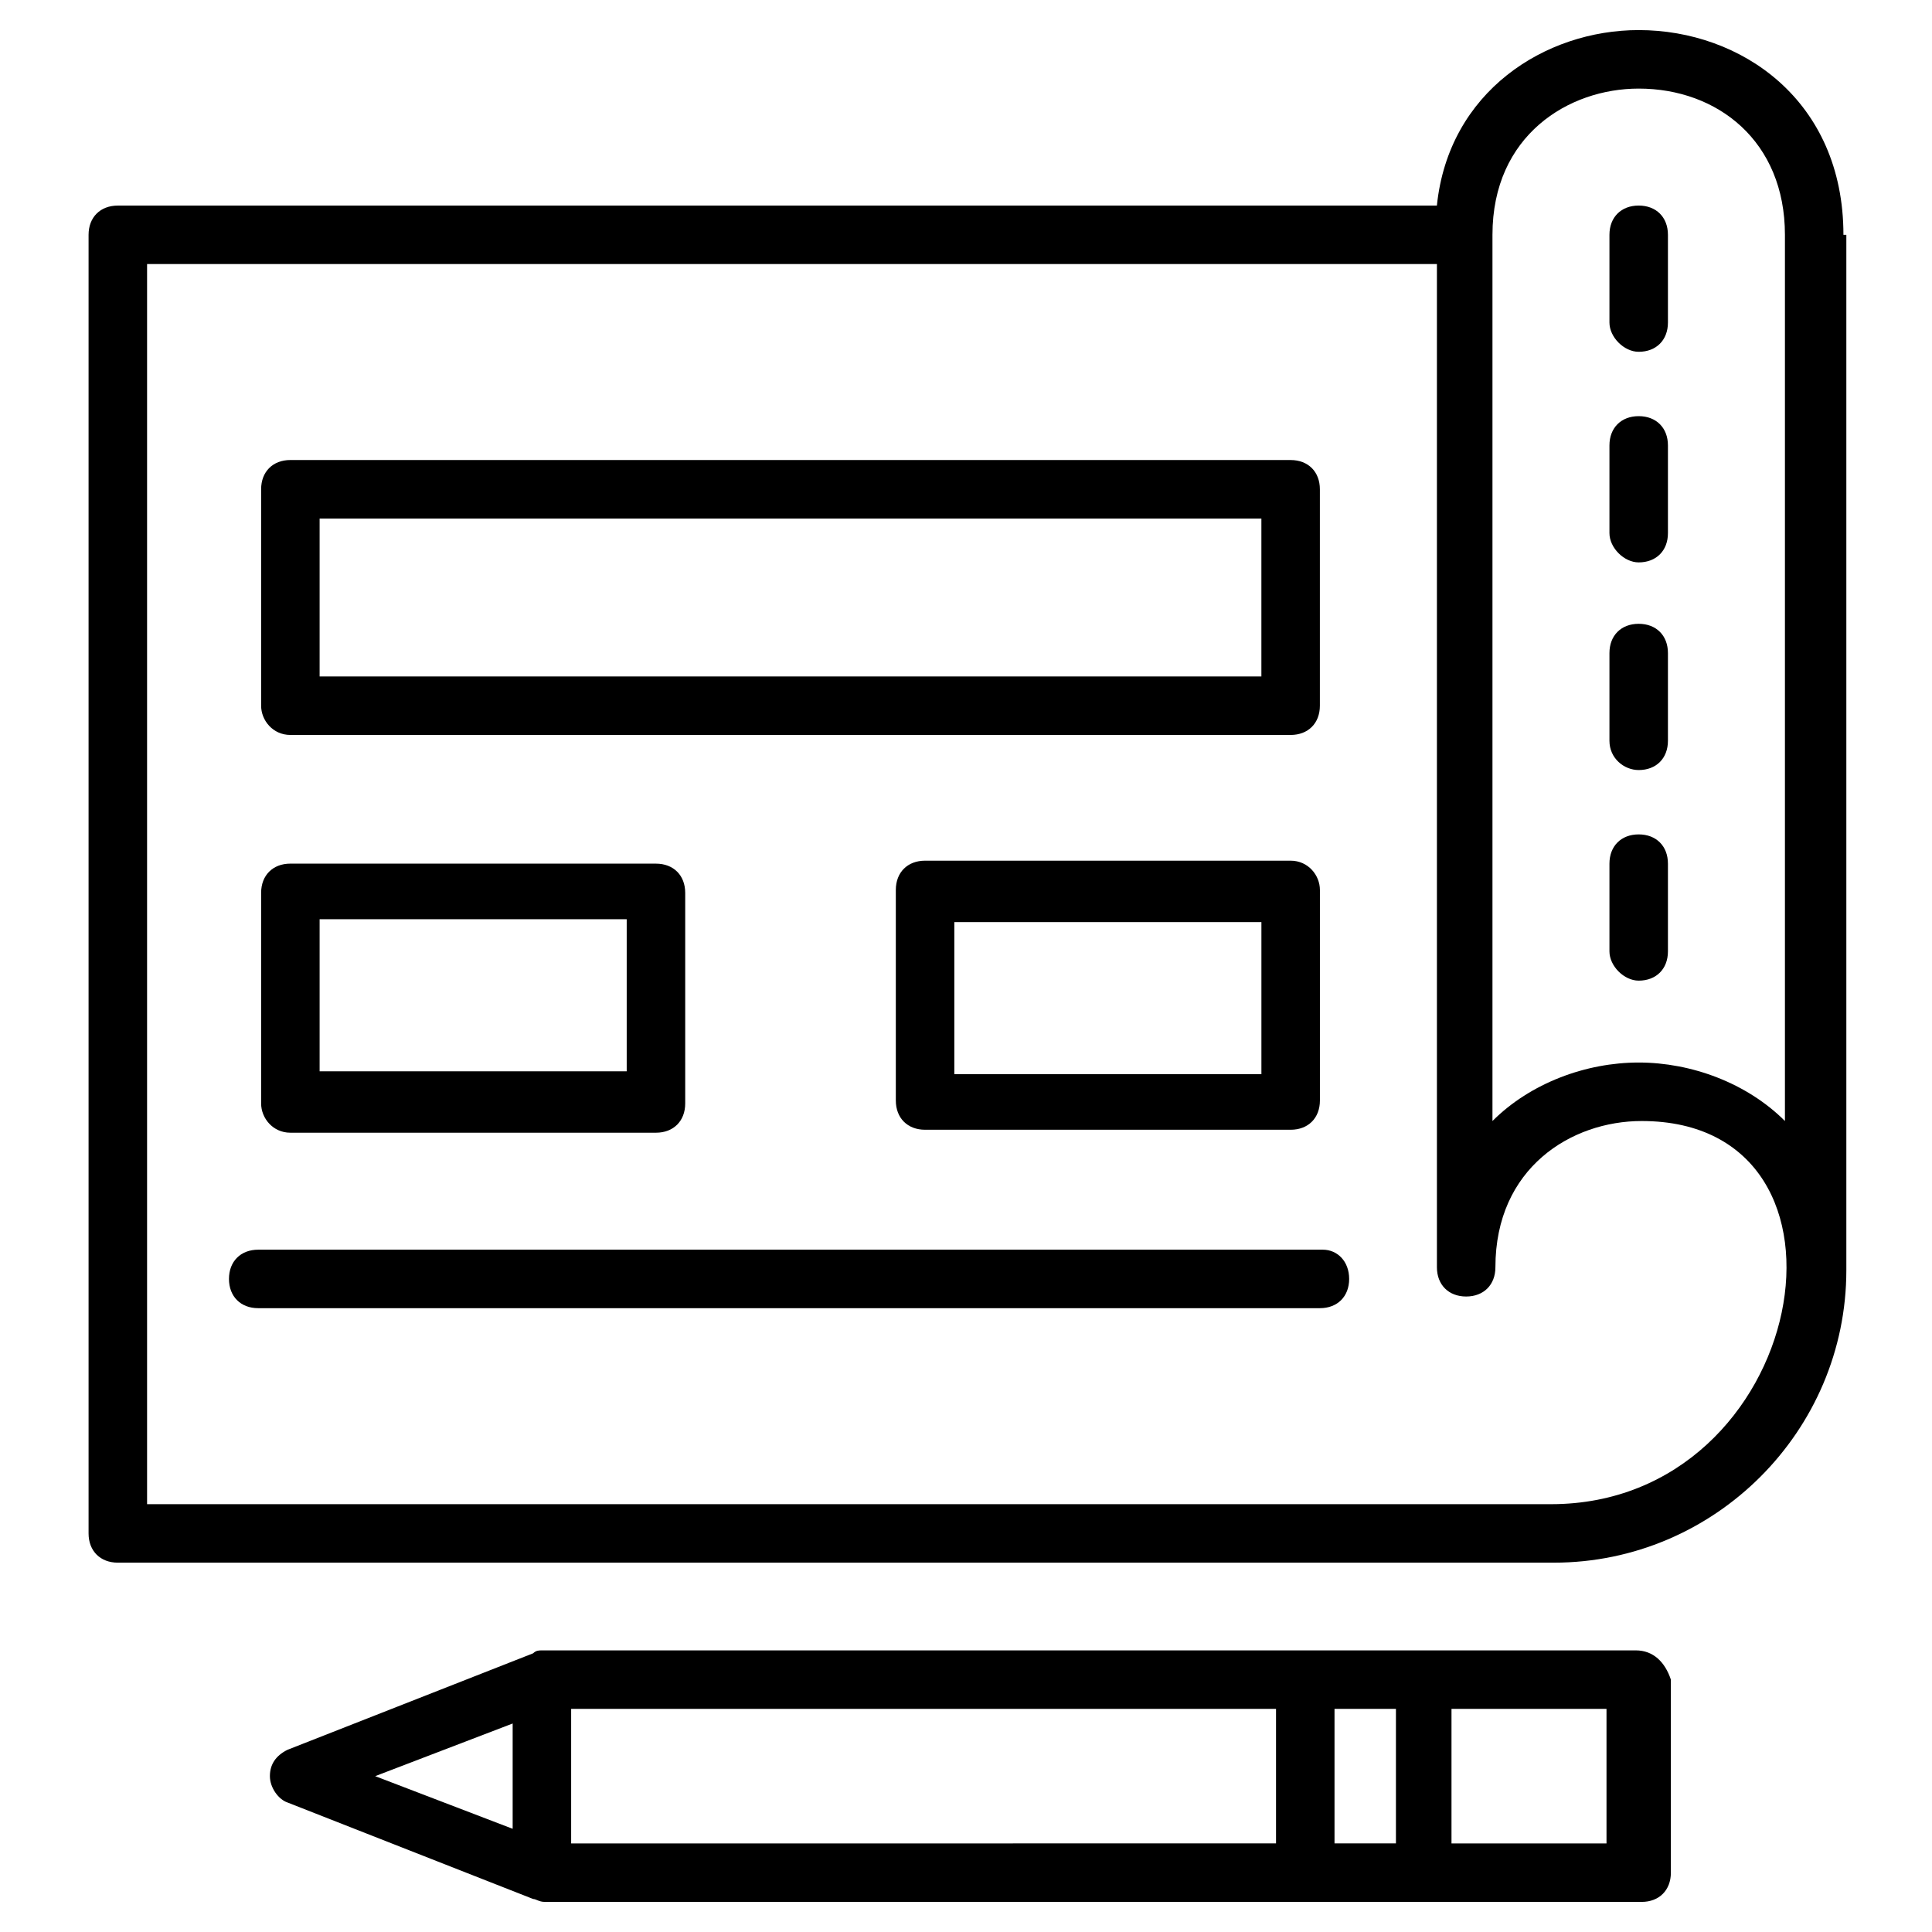 <?xml version="1.0" encoding="UTF-8"?>
<!-- Uploaded to: SVG Repo, www.svgrepo.com, Generator: SVG Repo Mixer Tools -->
<svg fill="#000000" width="800px" height="800px" version="1.1" viewBox="144 144 512 512" xmlns="http://www.w3.org/2000/svg">
 <g>
  <path d="m632.53 206.23c0-35.652-27.129-54.258-54.258-54.258-24.805 0-50.383 16.277-53.48 46.504l-349.57 0.004c-4.652 0-7.75 3.102-7.75 7.75v344.14c0 4.652 3.102 7.75 7.75 7.75h380.57c42.629 0 77.508-34.879 77.508-77.508v-274.38zm-54.258-38.754c20.926 0 38.754 13.953 38.754 38.754v234.85c-10.078-10.078-24.805-15.5-38.754-15.5-13.953 0-28.68 5.426-38.754 15.5v-234.85c0-26.355 20.152-38.754 38.754-38.754zm-23.254 375.14h-372.04v-328.64h341.82v265.86c0 4.652 3.102 7.75 7.75 7.75 4.652 0 7.75-3.102 7.75-7.75 0-26.352 20.152-38.754 38.754-38.754 62.785 0 44.184 101.54-24.027 101.54z"/>
  <path d="m220.95 338.77h265.08c4.652 0 7.75-3.102 7.75-7.75v-57.355c0-4.652-3.102-7.75-7.75-7.75l-265.08-0.004c-4.652 0-7.75 3.102-7.75 7.75v57.355c0 3.879 3.098 7.754 7.75 7.754zm7.75-57.355h249.58v41.855h-249.58z"/>
  <path d="m220.95 444.18h96.887c4.652 0 7.75-3.102 7.75-7.75v-55.805c0-4.652-3.102-7.75-7.75-7.75l-96.887-0.004c-4.652 0-7.75 3.102-7.75 7.75v55.805c0 3.879 3.098 7.754 7.75 7.754zm7.75-56.582h81.383v40.305h-81.383z"/>
  <path d="m486.04 372.09h-96.887c-4.652 0-7.75 3.102-7.75 7.75v55.805c0 4.652 3.102 7.75 7.75 7.75h96.887c4.652 0 7.75-3.102 7.75-7.75v-55.805c0-3.875-3.102-7.75-7.75-7.75zm-7.754 56.582h-81.383v-40.305h81.383z"/>
  <path d="m494.56 475.18h-282.13c-4.652 0-7.75 3.102-7.75 7.75 0 4.652 3.102 7.75 7.75 7.75h281.36c4.652 0 7.75-3.102 7.75-7.75 0-4.652-3.102-7.75-6.977-7.75z"/>
  <path d="m578.27 237.23c4.652 0 7.75-3.102 7.75-7.75v-23.254c0-4.652-3.102-7.75-7.75-7.75-4.652 0-7.75 3.102-7.75 7.75v23.254c0 3.875 3.875 7.75 7.75 7.75z"/>
  <path d="m578.27 293.04c4.652 0 7.75-3.102 7.75-7.75v-23.254c0-4.652-3.102-7.75-7.75-7.75-4.652 0-7.75 3.102-7.75 7.75v23.254c0 3.875 3.875 7.75 7.75 7.75z"/>
  <path d="m578.27 348.07c4.652 0 7.75-3.102 7.75-7.75v-23.254c0-4.652-3.102-7.75-7.75-7.75-4.652 0-7.75 3.102-7.75 7.75v23.254c0 4.652 3.875 7.75 7.75 7.75z"/>
  <path d="m578.27 403.88c4.652 0 7.75-3.102 7.75-7.75v-23.254c0-4.652-3.102-7.75-7.75-7.75-4.652 0-7.75 3.102-7.75 7.75v23.254c0 3.875 3.875 7.75 7.75 7.75z"/>
  <path d="m577.5 581.37h-289.89c-0.773 0-1.551 0-2.324 0.773l-65.109 25.578c-3.102 1.551-4.652 3.875-4.652 6.977 0 3.102 2.324 6.199 4.652 6.977l65.109 25.578c0.773 0 1.551 0.773 3.102 0.773h290.66c4.652 0 7.75-3.102 7.75-7.75v-51.156c-1.551-4.652-4.652-7.75-9.301-7.75zm-282.14 15.5h186.8v35.652l-186.8 0.004zm202.3 0h16.277v35.652h-16.277zm-217.8 31.781-36.43-13.953 36.43-13.953zm289.88 3.875h-41.078v-35.652h41.078z"/>
 </g>
</svg>